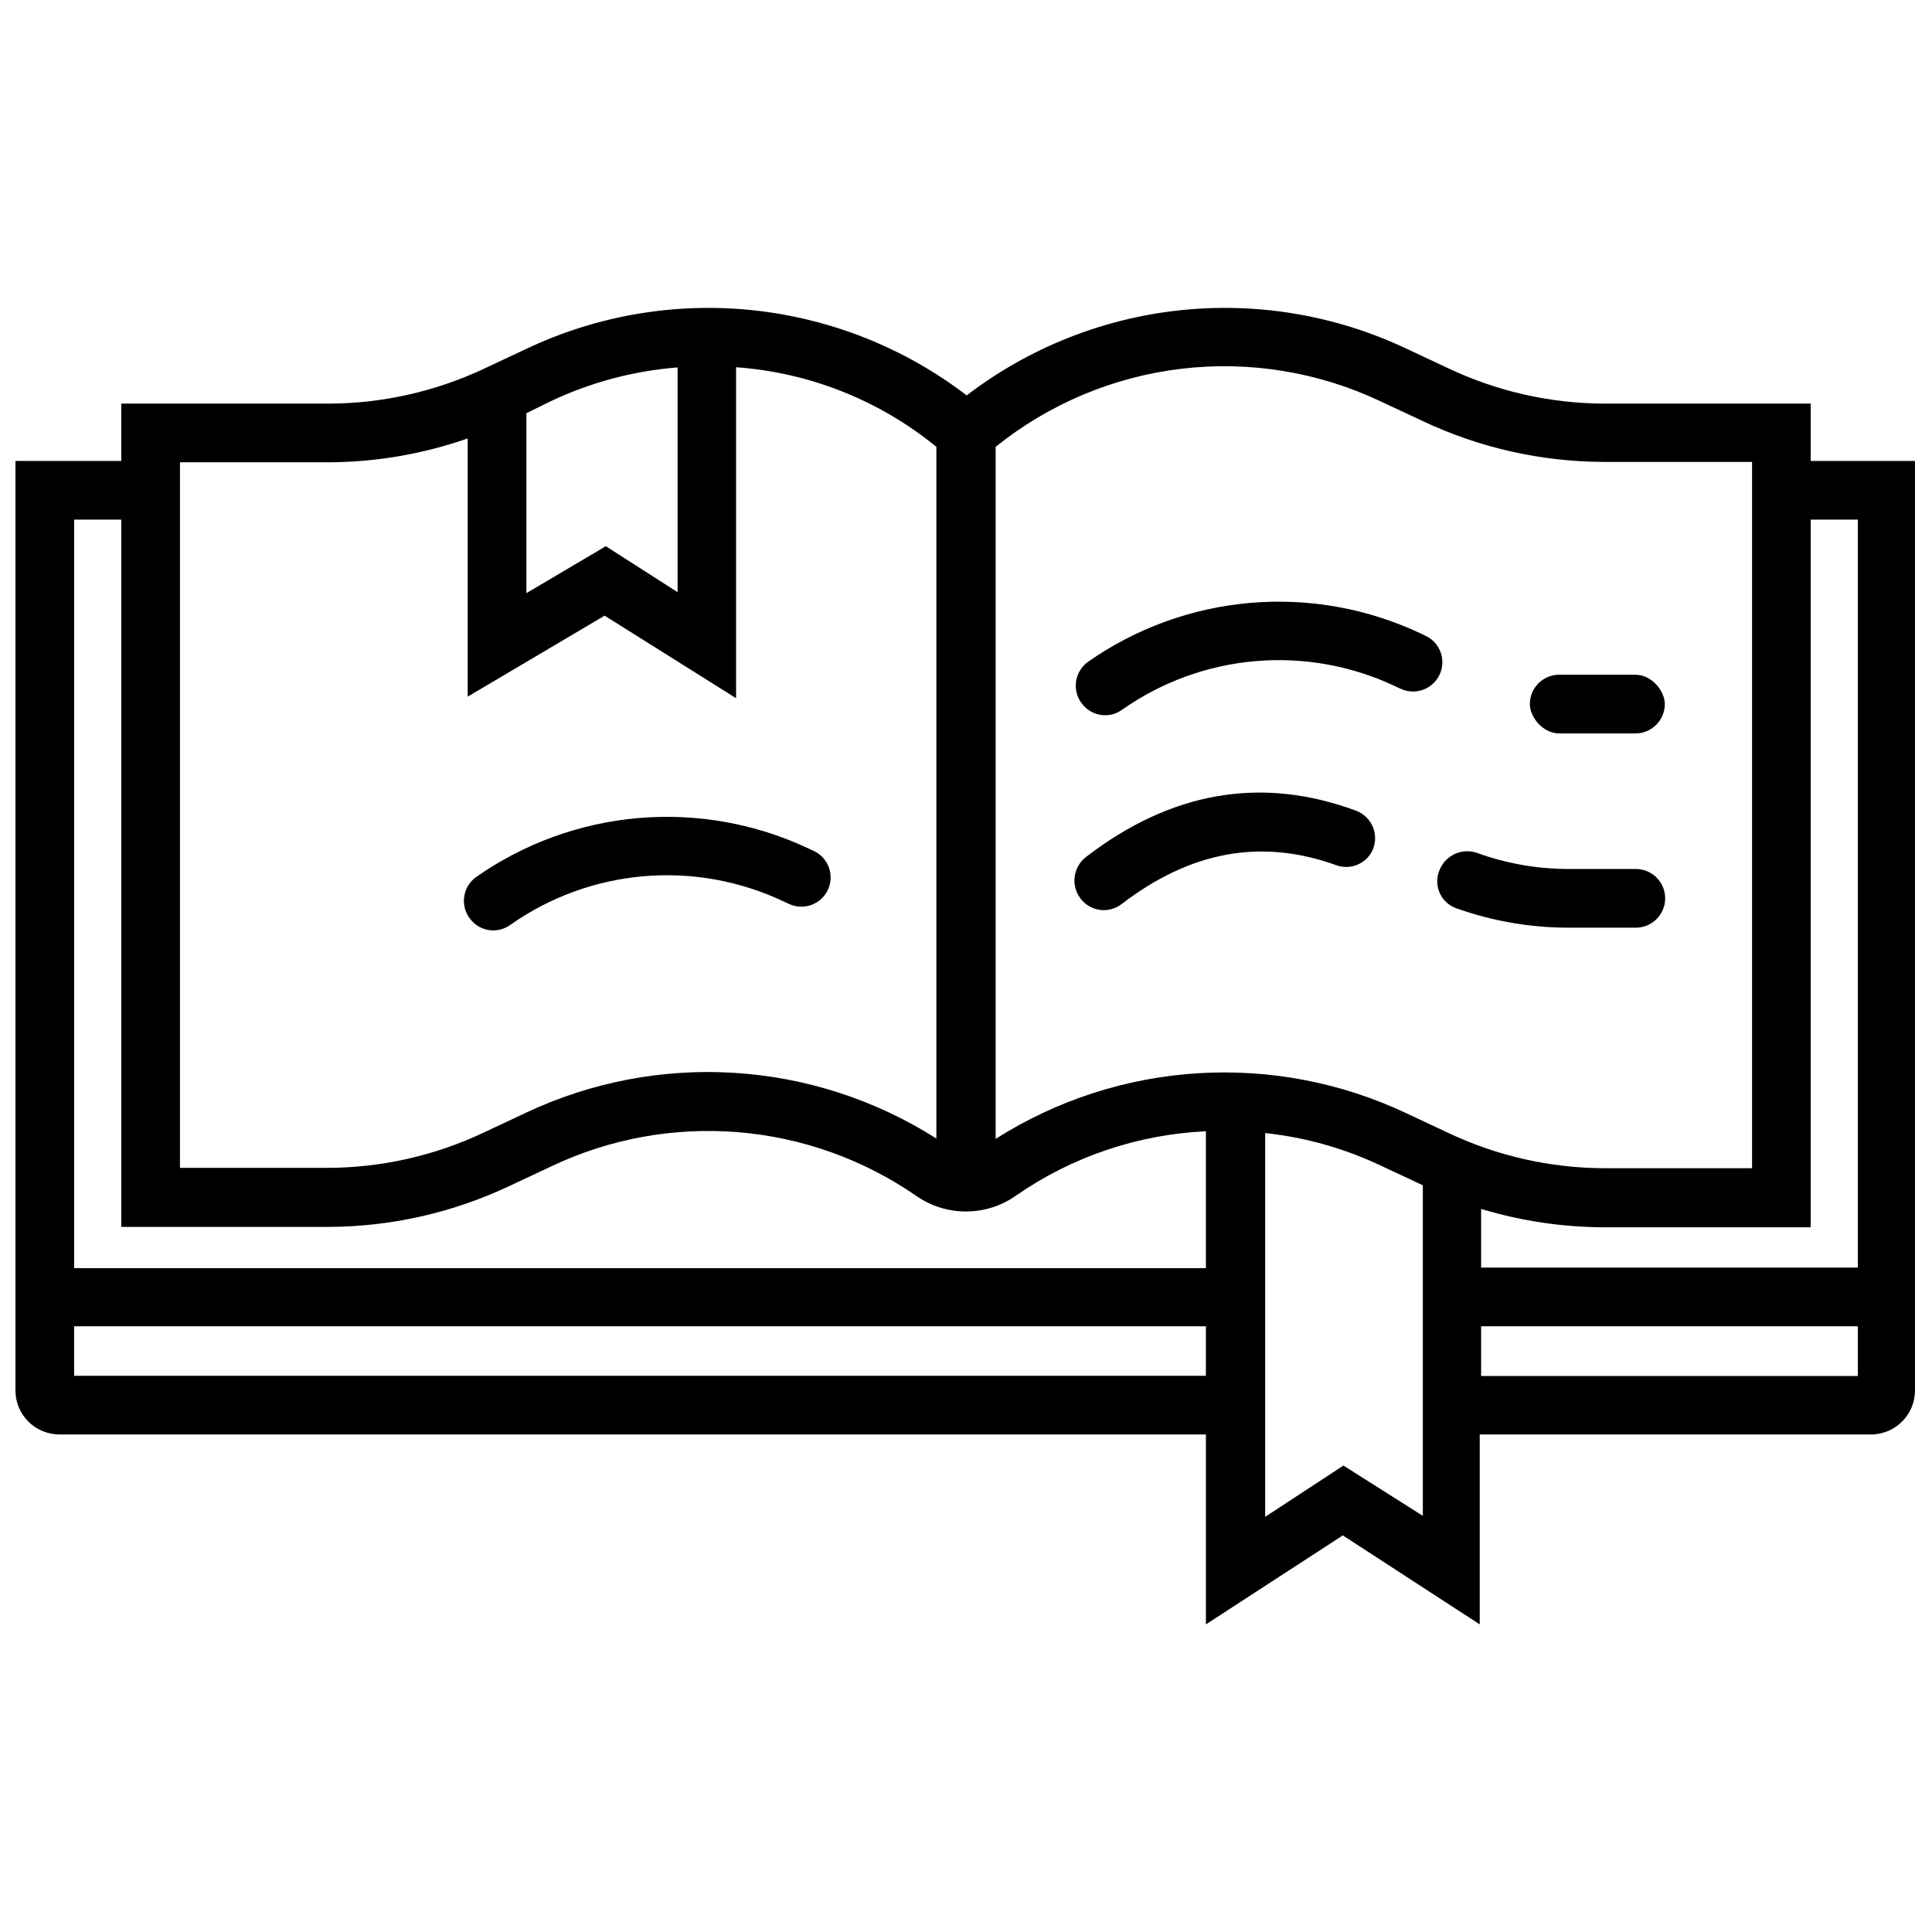 <?xml version="1.0" encoding="UTF-8"?>
<!-- Uploaded to: SVG Repo, www.svgrepo.com, Generator: SVG Repo Mixer Tools -->
<svg width="800px" height="800px" version="1.1" viewBox="144 144 512 512" xmlns="http://www.w3.org/2000/svg">
 <defs>
  <clipPath id="a">
   <path d="m148.09 225h503.81v350h-503.81z"/>
  </clipPath>
 </defs>
 <g clip-path="url(#a)">
  <path d="m623.86 266.15v-15.188h-54.637c-14.348-0.035-28.508-3.238-41.469-9.383l-11.043-5.184c-18.688-8.836-39.449-12.355-60.004-10.168-20.559 2.184-40.113 9.988-56.527 22.559-16.422-12.57-35.988-20.371-56.551-22.559-20.566-2.184-41.336 1.332-60.031 10.168l-11.043 5.184c-12.961 6.144-27.125 9.348-41.469 9.383h-54.949v15.188h-28.043v246.33c0 6.441 5.223 11.664 11.664 11.664h303.82v50.336l36.285-23.586 36.285 23.586v-50.336h103.68c6.441 0 11.664-5.223 11.664-11.664v-246.33zm-114.04-15.809 11.094 5.184c15.102 7.156 31.602 10.875 48.312 10.887h39.086v187.18h-39.086c-14.348-0.035-28.508-3.238-41.469-9.383l-11.043-5.184c-35.051-16.547-76.137-13.984-108.86 6.793v-183.4c14.145-11.387 31.215-18.559 49.246-20.695 18.035-2.137 36.305 0.852 52.719 8.617zm-186.25-8.969v59.562l-19.023-12.184-21.047 12.441v-47.691l6.43-3.16c10.574-5.016 21.977-8.055 33.641-8.969zm-131.88 25.141h39.086c12.656-0.012 25.219-2.152 37.168-6.324v68.426l36.285-21.461 34.836 21.875v-87.707c19.449 1.387 37.988 8.758 53.082 21.098v183.3c-32.715-20.793-73.812-23.355-108.86-6.789l-11.043 5.184h0.004c-12.965 6.141-27.125 9.348-41.473 9.383h-39.086zm221.55 194.34c14.836-10.312 32.285-16.227 50.336-17.055v36.285h-299.93v-198.38h12.492v187.44h54.637c16.711-0.016 33.211-3.731 48.312-10.883l11.043-5.184c15.395-7.305 32.441-10.422 49.422-9.039 16.98 1.383 33.297 7.219 47.309 16.918 3.848 2.676 8.426 4.106 13.113 4.094 4.75 0.012 9.391-1.457 13.27-4.199zm-249.6 47.742v-13.113h299.93v13.113zm336.38 23.793-20.734 13.582v-101.7c10.645 1.137 21.02 4.062 30.688 8.656l11.094 5.184v87.605zm136.33-23.742h-99.84v-13.164h99.84zm-99.84-28.715v-15.555c10.609 3.203 21.629 4.844 32.711 4.875h54.637v-187.55h12.492v198.23z"/>
 </g>
 <path d="m557.2 322.81h20.215c4.293 0 7.777 4.293 7.777 7.777 0 4.293-3.481 7.777-7.777 7.777h-20.215c-4.293 0-7.777-4.293-7.777-7.777 0-4.293 3.481-7.777 7.777-7.777z"/>
 <path d="m513.65 325.82 1.453 0.676v-0.004c3.863 1.855 8.5 0.234 10.367-3.629 0.902-1.859 1.02-4.004 0.328-5.953-0.691-1.949-2.137-3.539-4.012-4.414l-1.398-0.676v0.004c-14.055-6.609-29.609-9.387-45.086-8.047-15.477 1.336-30.324 6.742-43.039 15.664-1.766 1.301-2.906 3.285-3.133 5.465-0.227 2.184 0.48 4.359 1.941 5.992 2.629 3.031 7.144 3.531 10.367 1.141 10.418-7.312 22.586-11.742 35.27-12.832 12.68-1.094 25.426 1.188 36.941 6.613z"/>
 <path d="m525.62 374.29c-0.918 1.922-0.988 4.141-0.188 6.113 0.801 1.973 2.391 3.516 4.387 4.258 9.629 3.449 19.785 5.203 30.016 5.184h17.676c4.297 0 7.777-3.484 7.777-7.777s-3.481-7.777-7.777-7.777h-17.727c-8.348 0.012-16.629-1.445-24.469-4.301-3.856-1.281-8.055 0.582-9.695 4.301z"/>
 <path d="m430.77 382.63c2.664 2.977 7.164 3.426 10.367 1.035 18.402-14.152 37.168-17.52 57.02-10.367 3.664 1.309 7.731-0.312 9.488-3.781 0.953-1.977 1.031-4.258 0.211-6.293-0.82-2.035-2.457-3.625-4.516-4.387-24.883-9.227-48.934-5.184-71.691 12.391-1.68 1.359-2.727 3.356-2.891 5.512-0.168 2.156 0.559 4.285 2.012 5.891z"/>
 <path d="m351.55 382.84 1.453 0.676c3.863 1.855 8.504 0.23 10.367-3.629 0.887-1.863 1-4.004 0.309-5.949-0.691-1.941-2.125-3.535-3.988-4.418l-1.453-0.676c-14.055-6.609-29.609-9.387-45.086-8.047s-30.324 6.742-43.035 15.668c-1.77 1.297-2.91 3.281-3.137 5.465-0.227 2.18 0.48 4.356 1.941 5.992 2.629 3.031 7.144 3.527 10.367 1.141 10.426-7.324 22.602-11.758 35.293-12.852 12.691-1.09 25.449 1.195 36.969 6.629z"/>
</svg>
